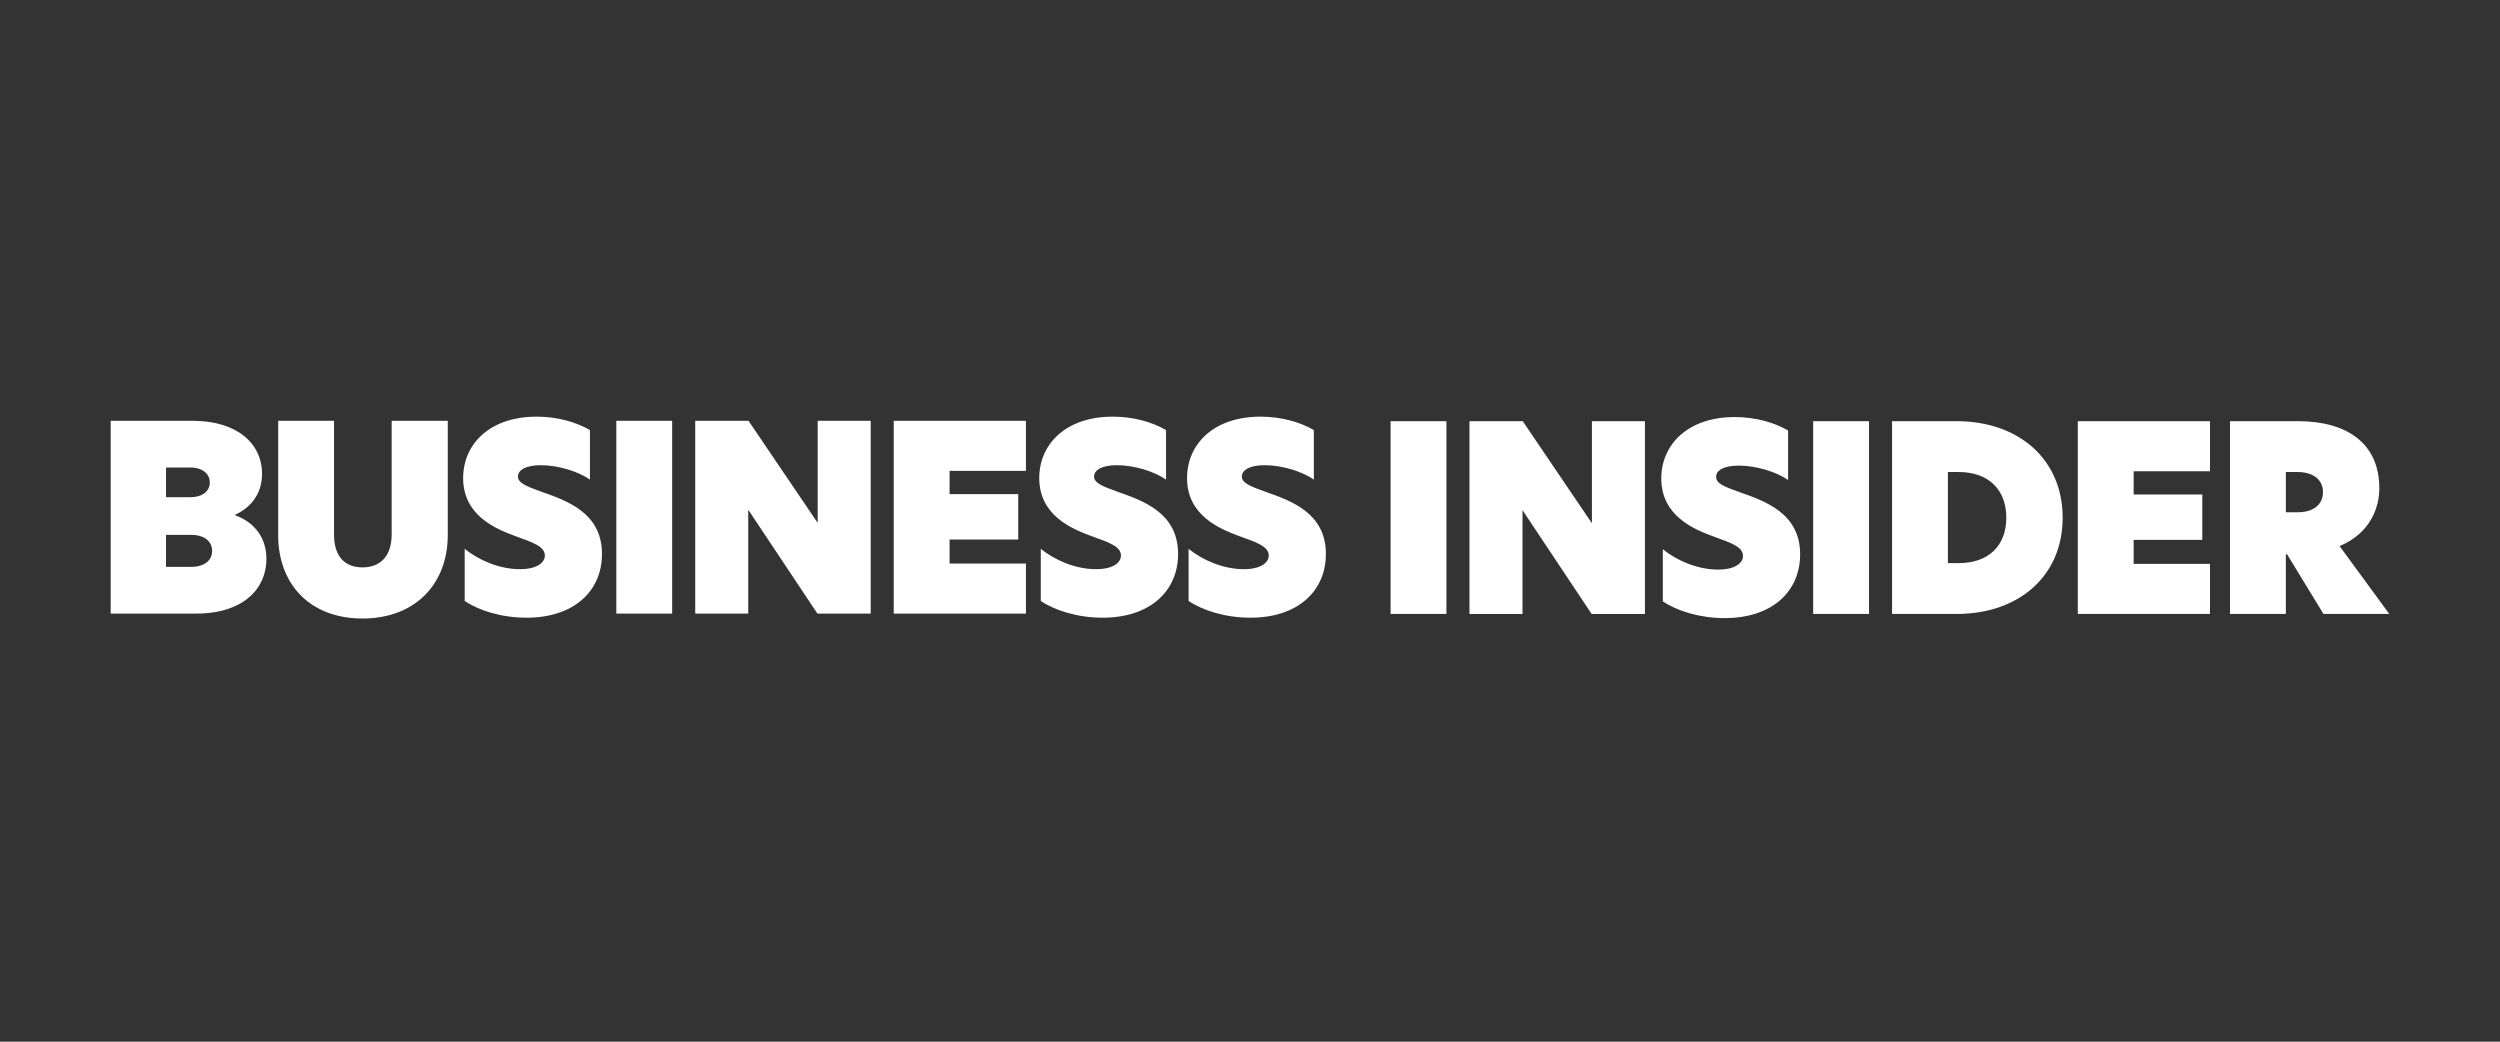<svg xmlns="http://www.w3.org/2000/svg" fill="none" viewBox="0 0 384 160" height="160" width="384">
<rect x="0" y="0" width="384" height="160" fill="#333333" stroke="none"/>
<g clip-path="url(#clip0_2518_75)">
<path fill="white" d="M17 64.635H29.59C36.592 64.635 40.254 68.283 40.254 72.763C40.254 75.855 38.523 77.955 36.123 79.066V79.146C39.192 80.257 40.923 82.714 40.923 85.845C40.923 90.324 37.5 94.248 30.103 94.248H17V64.635ZM29.197 76.369C31.282 76.369 32.228 75.299 32.228 74.109C32.228 72.918 31.285 71.809 29.197 71.809H25.5V76.369H29.197ZM29.315 87.072C31.518 87.072 32.582 86.002 32.582 84.615C32.582 83.228 31.48 82.158 29.356 82.158H25.5V87.074H29.315V87.072ZM42.731 82.197V64.635H51.308V82.117C51.308 85.408 52.92 87.152 55.674 87.152C58.428 87.152 60.159 85.408 60.159 82.078V64.635H68.777V82.197C68.777 89.65 63.821 95.002 55.674 95.002C47.528 95.002 42.728 89.65 42.728 82.197H42.731ZM90.615 66.061V73.672C88.767 72.365 85.618 71.453 83.061 71.453C80.741 71.453 79.559 72.207 79.559 73.197C79.559 74.186 80.856 74.703 83.18 75.534C87.115 76.922 92.464 78.784 92.464 85.088C92.464 90.717 88.254 94.879 80.856 94.879C77.041 94.879 73.538 93.768 71.374 92.303V84.295C73.5 86.038 76.726 87.426 79.833 87.426C82.469 87.426 83.69 86.434 83.69 85.325C83.69 83.899 81.682 83.264 79.282 82.391C76.133 81.241 71.138 79.18 71.138 73.432C71.138 68.239 75.192 63.997 82.431 63.997C85.618 63.997 88.49 64.829 90.615 66.059V66.061ZM94.667 64.635H103.244V94.248H94.667V64.635ZM133.738 94.248H125.554L114.969 78.353H114.931V94.248H106.787V64.635H114.972L125.556 80.254H125.595V64.635H133.738V94.248ZM137.279 64.635H157.582V72.326H145.856V75.894H156.4V82.871H145.856V86.558H157.582V94.248H137.279V64.635ZM179.105 66.061V73.672C177.256 72.365 174.108 71.453 171.551 71.453C169.231 71.453 168.049 72.207 168.049 73.197C168.049 74.186 169.346 74.703 171.669 75.534C175.605 76.922 180.954 78.784 180.954 85.088C180.954 90.717 176.744 94.879 169.346 94.879C165.531 94.879 162.028 93.768 159.864 92.303V84.295C161.99 86.038 165.215 87.426 168.323 87.426C170.959 87.426 172.179 86.434 172.179 85.325C172.179 83.899 170.172 83.264 167.772 82.391C164.623 81.241 159.628 79.18 159.628 73.432C159.628 68.239 163.682 63.997 170.921 63.997C174.108 63.997 176.98 64.829 179.105 66.059V66.061ZM201.808 66.061V73.672C199.959 72.365 196.81 71.453 194.254 71.453C191.933 71.453 190.751 72.207 190.751 73.197C190.751 74.186 192.049 74.703 194.372 75.534C198.308 76.922 203.656 78.784 203.656 85.088C203.656 90.717 199.446 94.879 192.049 94.879C188.233 94.879 184.731 93.768 182.567 92.303V84.295C184.692 86.038 187.918 87.426 191.026 87.426C193.662 87.426 194.882 86.434 194.882 85.325C194.882 83.899 192.874 83.264 190.474 82.391C187.326 81.241 182.331 79.18 182.331 73.432C182.331 68.239 186.385 63.997 193.623 63.997C196.81 63.997 199.682 64.829 201.808 66.059V66.061ZM213.595 94.305H222.172V64.695H213.595V94.308V94.305ZM252.662 64.695H244.518V80.314H244.479L233.895 64.695H225.71V94.308H233.854V78.412H233.892L244.477 94.308H252.662V64.695ZM266.467 64.059C259.226 64.059 255.174 68.301 255.174 73.494C255.174 79.242 260.172 81.303 263.318 82.453C265.718 83.326 267.726 83.959 267.726 85.387C267.726 86.498 266.505 87.488 263.869 87.488C260.762 87.488 257.533 86.1 255.41 84.357V92.365C257.574 93.832 261.077 94.941 264.892 94.941C272.29 94.941 276.5 90.779 276.5 85.15C276.5 78.846 271.149 76.984 267.215 75.597C264.895 74.765 263.595 74.289 263.595 73.259C263.595 72.228 264.774 71.515 267.097 71.515C269.654 71.515 272.803 72.427 274.651 73.734V66.121C272.526 64.891 269.654 64.059 266.467 64.059ZM278.503 94.305H287.08V64.695H278.503V94.308V94.305ZM299.197 86.496H300.851C305.297 86.496 308.169 83.959 308.169 79.518C308.169 75.077 305.297 72.502 300.851 72.502H299.197V86.496ZM316.826 79.518C316.826 88.438 310.136 94.305 300.536 94.305H290.621V64.695H300.536C310.136 64.695 316.826 70.6 316.826 79.521V79.518ZM319.151 94.305H339.454V86.614H327.728V82.928H338.272V75.95H327.728V72.383H339.454V64.695H319.151V94.308V94.305ZM352.954 78.686C355.118 78.686 356.81 77.655 356.81 75.594C356.81 73.532 355.118 72.502 352.915 72.502H351.105V78.686H352.954ZM367 94.305H356.887L351.3 85.147H351.103V94.305H342.526V64.695H352.992C360.351 64.695 365.464 67.986 365.464 75.002C365.464 77.777 364.244 81.82 359.364 83.881L366.997 94.308L367 94.305Z" clip-rule="evenodd" fill-rule="evenodd"></path>
</g>
<defs>
<clipPath id="clip0_2518_75">
<rect transform="translate(17 64)" fill="white" height="31" width="350"></rect>
</clipPath>
</defs>
</svg>
